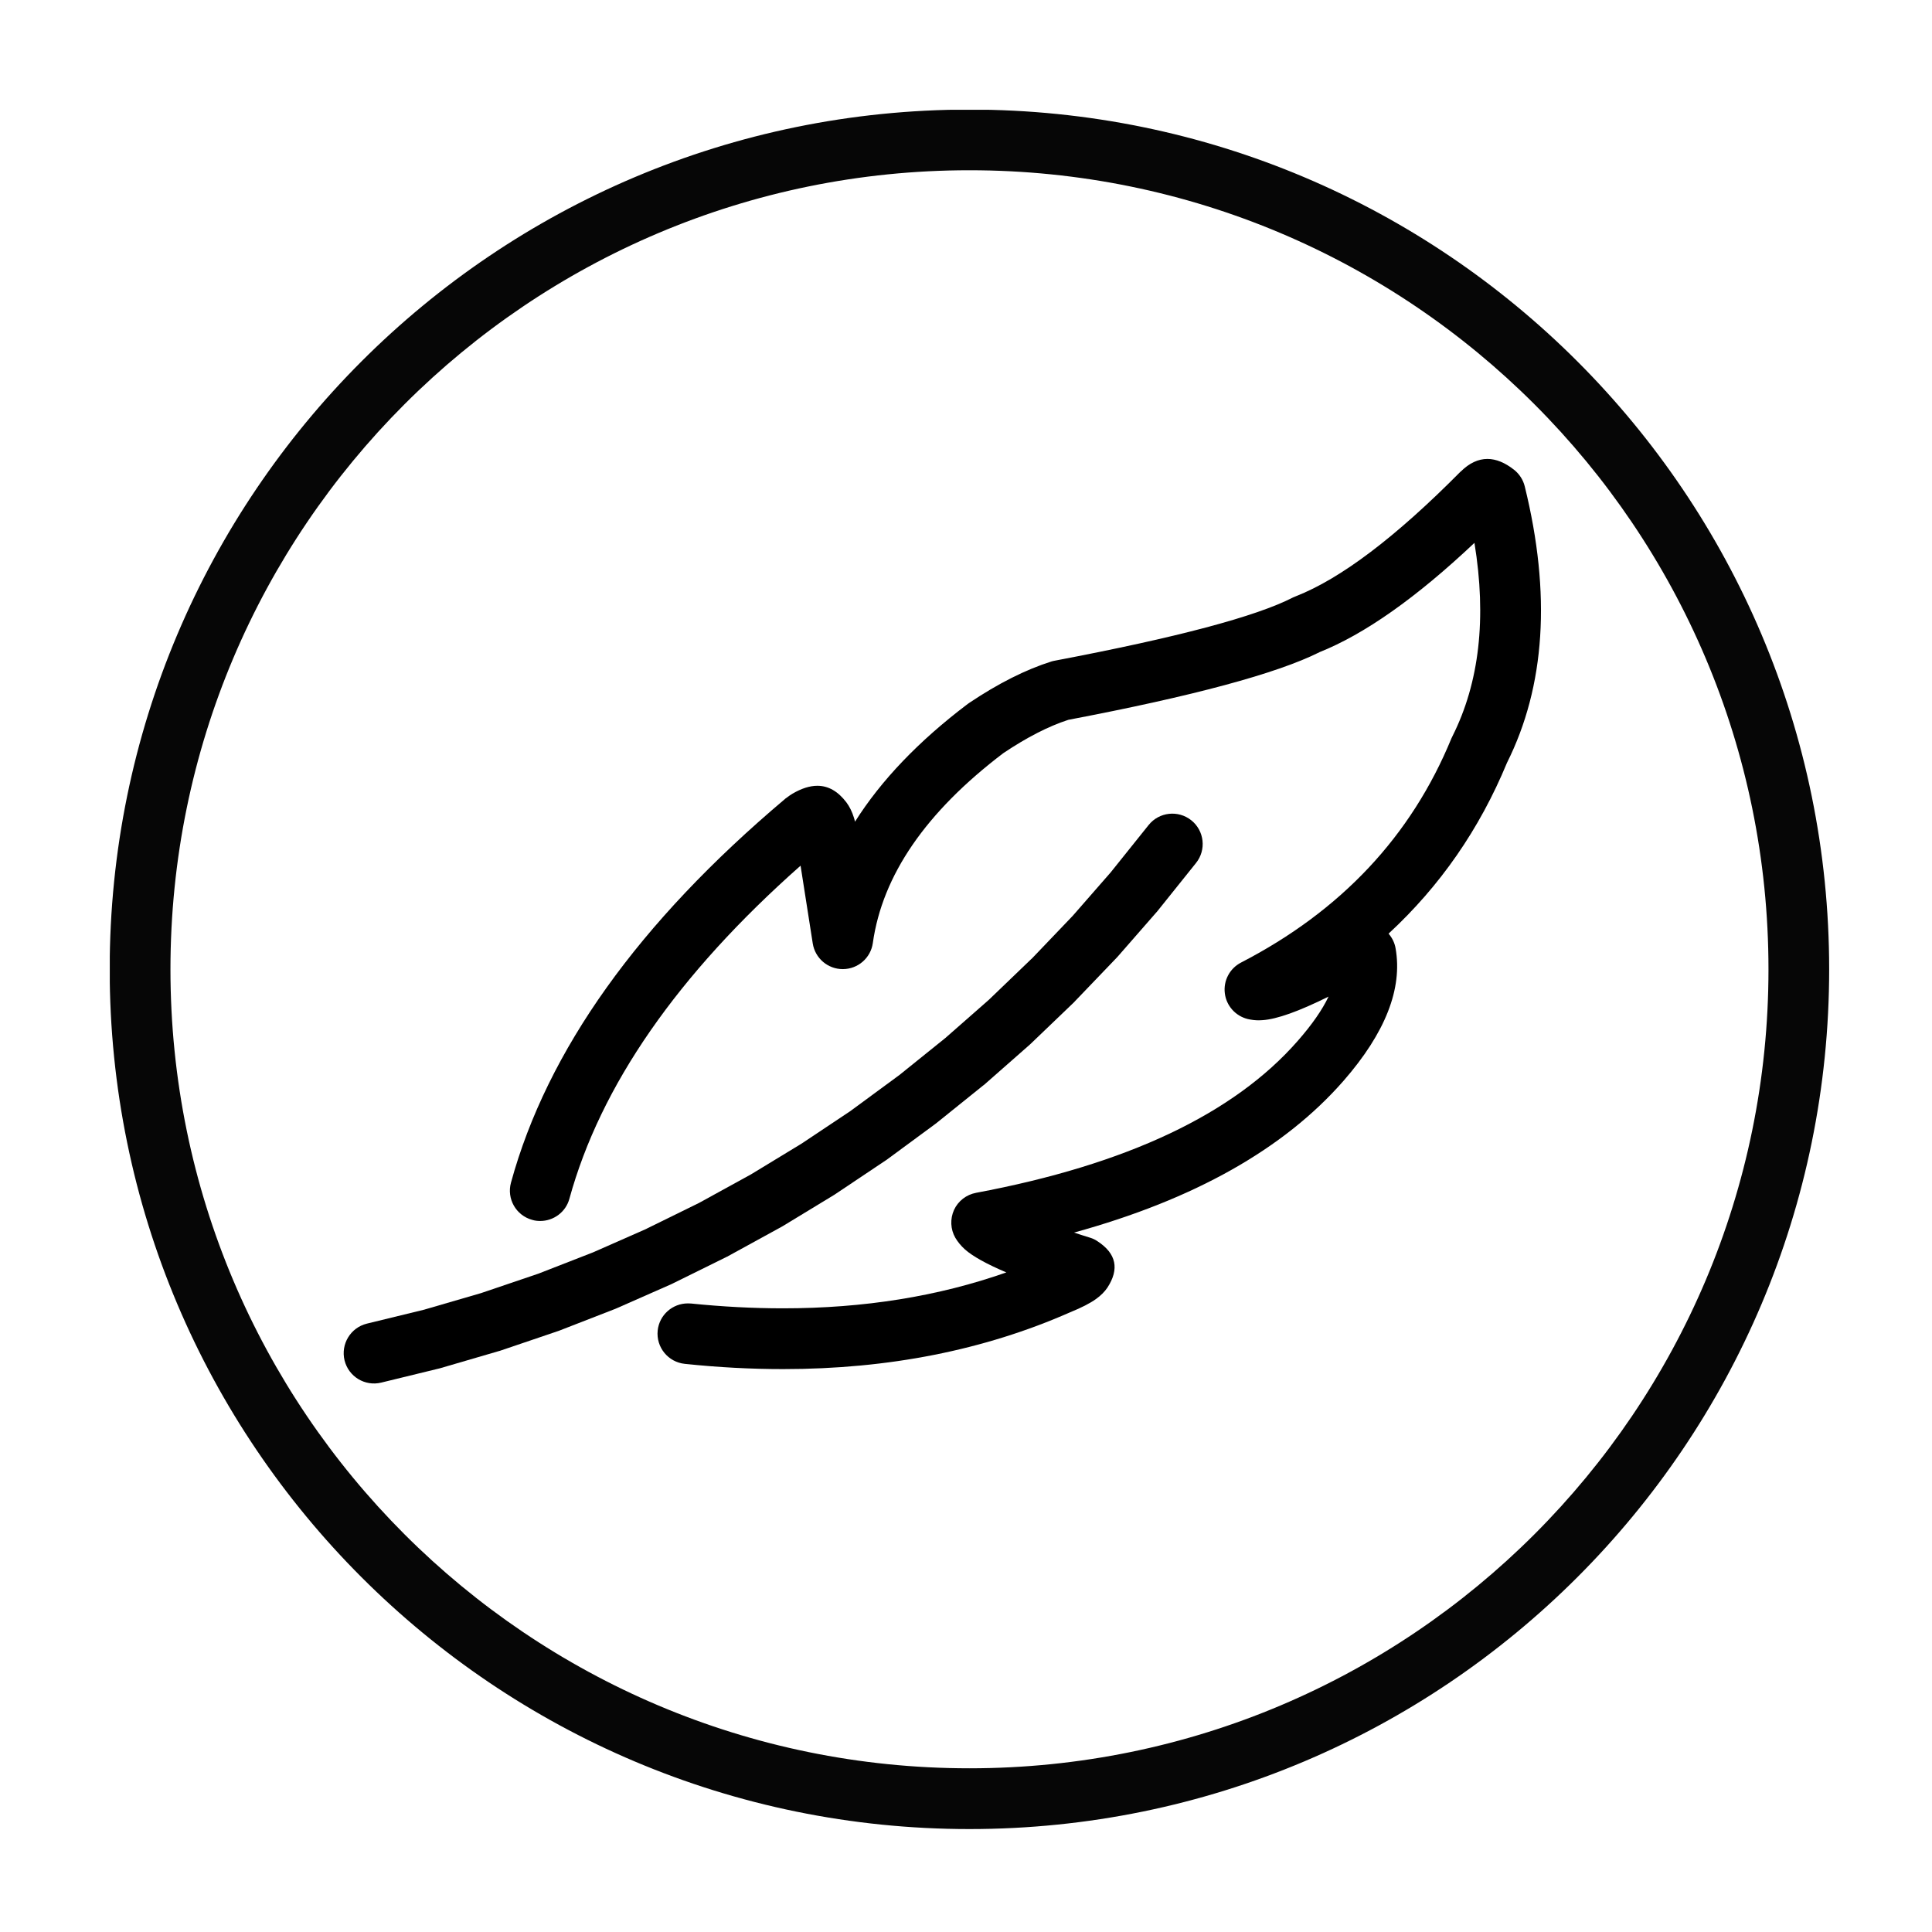 <svg xmlns="http://www.w3.org/2000/svg" xmlns:xlink="http://www.w3.org/1999/xlink" width="100" zoomAndPan="magnify" viewBox="0 0 75 75" height="100" preserveAspectRatio="xMidYMid meet" version="1.0"><defs><clipPath id="6783eb116d"><path d="M 4.262 4.262 L 71.012 4.262 L 71.012 71.012 L 4.262 71.012 Z M 4.262 4.262 " clip-rule="nonzero"/></clipPath></defs><rect x="-7.5" width="90" fill="#ffffff" y="-7.5" height="90" fill-opacity="1"/><rect x="-7.5" width="90" fill="#ffffff" y="-7.5" height="90" fill-opacity="1"/><g clip-path="url(#6783eb116d)"><path fill="#000000" d="M 71.008 37.629 C 71.008 56.059 56.066 71.004 37.633 71.004 C 19.203 71.004 4.258 56.059 4.258 37.629 C 4.258 19.195 19.203 4.254 37.633 4.254 C 56.066 4.254 71.008 19.195 71.008 37.629 M 68.652 37.629 C 68.652 20.496 54.766 6.609 37.633 6.609 C 20.504 6.609 6.617 20.496 6.617 37.629 C 6.617 54.758 20.504 68.645 37.633 68.645 C 54.766 68.645 68.652 54.758 68.652 37.629 Z M 68.652 37.629 " fill-opacity="0.976" fill-rule="nonzero"/></g><path fill="#000000" d="M 14.242 51.383 L 16.52 50.828 L 16.469 50.84 L 18.723 50.184 L 18.672 50.199 L 20.895 49.445 L 20.844 49.465 L 23.031 48.613 L 22.984 48.633 L 25.129 47.688 L 25.082 47.707 L 27.188 46.672 L 27.141 46.695 L 29.195 45.566 L 29.152 45.59 L 31.156 44.371 L 31.113 44.398 L 33.062 43.098 L 33.02 43.125 L 34.906 41.738 L 34.867 41.77 L 36.691 40.301 L 36.652 40.336 L 38.414 38.789 L 38.375 38.824 L 40.066 37.199 L 40.031 37.238 L 41.652 35.543 L 41.617 35.582 L 43.16 33.816 L 43.125 33.855 L 44.59 32.027 C 44.996 31.52 45.738 31.438 46.246 31.844 C 46.754 32.25 46.836 32.992 46.43 33.5 L 44.965 35.328 C 44.953 35.344 44.945 35.355 44.934 35.367 L 43.391 37.133 C 43.379 37.145 43.367 37.156 43.355 37.172 L 41.734 38.863 C 41.723 38.879 41.711 38.891 41.699 38.902 L 40.008 40.523 C 39.996 40.535 39.984 40.547 39.969 40.559 L 38.211 42.105 C 38.195 42.117 38.184 42.129 38.168 42.137 L 36.344 43.605 C 36.328 43.617 36.316 43.629 36.301 43.637 L 34.414 45.027 C 34.398 45.035 34.387 45.047 34.371 45.055 L 32.422 46.359 C 32.41 46.367 32.395 46.379 32.379 46.387 L 30.375 47.605 C 30.359 47.613 30.348 47.621 30.332 47.629 L 28.273 48.758 C 28.262 48.77 28.246 48.777 28.23 48.781 L 26.125 49.82 C 26.109 49.828 26.094 49.836 26.078 49.844 L 23.934 50.789 C 23.918 50.797 23.902 50.801 23.887 50.809 L 21.699 51.66 C 21.684 51.664 21.668 51.672 21.652 51.676 L 19.43 52.43 C 19.414 52.438 19.398 52.441 19.379 52.445 L 17.129 53.102 C 17.113 53.105 17.094 53.113 17.078 53.117 L 14.801 53.672 C 14.168 53.828 13.531 53.441 13.375 52.809 C 13.223 52.176 13.609 51.539 14.242 51.383 Z M 14.242 51.383 " fill-opacity="1" fill-rule="nonzero"/><path fill="#000000" d="M 52.711 38.098 Z M 39.035 46.75 Z M 57.742 17.816 C 57.383 17.816 57.039 17.977 56.711 18.301 L 56.695 18.312 C 54.18 20.852 52.051 22.461 50.309 23.145 C 50.273 23.16 50.234 23.176 50.199 23.191 C 48.758 23.934 45.676 24.75 40.961 25.645 C 40.914 25.652 40.871 25.664 40.824 25.676 C 39.82 25.992 38.75 26.531 37.621 27.289 C 37.602 27.301 37.582 27.316 37.566 27.328 C 35.664 28.766 34.207 30.289 33.191 31.898 C 33.18 31.844 33.164 31.789 33.148 31.738 C 33.078 31.512 32.98 31.312 32.855 31.145 C 32.531 30.719 32.156 30.504 31.73 30.504 C 31.43 30.504 31.109 30.609 30.762 30.812 C 30.68 30.863 30.598 30.918 30.52 30.98 C 30.5 30.992 30.484 31.004 30.469 31.02 C 24.789 35.812 21.242 40.777 19.836 45.91 C 19.664 46.535 20.031 47.184 20.66 47.355 C 20.762 47.387 20.867 47.398 20.973 47.398 C 21.488 47.398 21.965 47.055 22.105 46.531 C 23.312 42.145 26.301 37.832 31.078 33.605 L 31.551 36.625 C 31.641 37.199 32.137 37.621 32.715 37.621 C 32.719 37.621 32.723 37.621 32.723 37.621 C 33.309 37.617 33.801 37.188 33.883 36.609 C 34.254 33.977 35.941 31.52 38.953 29.234 C 39.863 28.625 40.699 28.195 41.469 27.945 L 41.465 27.945 C 46.312 27.023 49.562 26.148 51.219 25.32 L 51.215 25.32 C 52.969 24.621 54.977 23.207 57.238 21.074 C 57.715 23.996 57.43 26.496 56.383 28.582 C 56.367 28.609 56.355 28.637 56.344 28.664 C 54.785 32.457 52.062 35.359 48.176 37.367 C 47.738 37.594 47.488 38.066 47.547 38.555 C 47.605 39.043 47.961 39.441 48.438 39.559 C 48.574 39.59 48.719 39.609 48.867 39.609 C 48.914 39.609 48.961 39.605 49.012 39.602 C 49.566 39.566 50.418 39.262 51.574 38.688 C 51.328 39.207 50.93 39.777 50.379 40.406 C 47.895 43.246 43.734 45.211 37.891 46.305 C 37.516 46.375 37.195 46.621 37.035 46.969 C 36.879 47.316 36.895 47.719 37.086 48.051 C 37.18 48.211 37.305 48.363 37.461 48.504 C 37.766 48.773 38.301 49.07 39.066 49.395 C 36.43 50.324 33.539 50.789 30.395 50.789 C 29.238 50.789 28.051 50.727 26.824 50.602 C 26.785 50.598 26.742 50.598 26.703 50.598 C 26.105 50.598 25.594 51.047 25.531 51.652 C 25.465 52.301 25.938 52.879 26.586 52.945 C 27.891 53.082 29.16 53.148 30.398 53.148 C 34.492 53.148 38.207 52.414 41.547 50.941 C 41.988 50.762 42.32 50.59 42.543 50.43 C 42.73 50.297 42.879 50.148 42.988 49.988 C 43.461 49.262 43.336 48.664 42.609 48.188 C 42.52 48.125 42.418 48.078 42.316 48.047 C 42.098 47.98 41.891 47.914 41.695 47.848 C 46.352 46.566 49.84 44.605 52.156 41.957 C 53.781 40.094 54.453 38.379 54.176 36.812 C 54.141 36.602 54.043 36.406 53.906 36.246 L 53.902 36.246 C 55.902 34.398 57.434 32.191 58.5 29.613 C 59.988 26.637 60.219 23.059 59.191 18.883 C 59.129 18.629 58.984 18.402 58.777 18.238 C 58.422 17.957 58.074 17.816 57.742 17.816 Z M 57.742 17.816 " fill-opacity="1" fill-rule="nonzero"/></svg>
